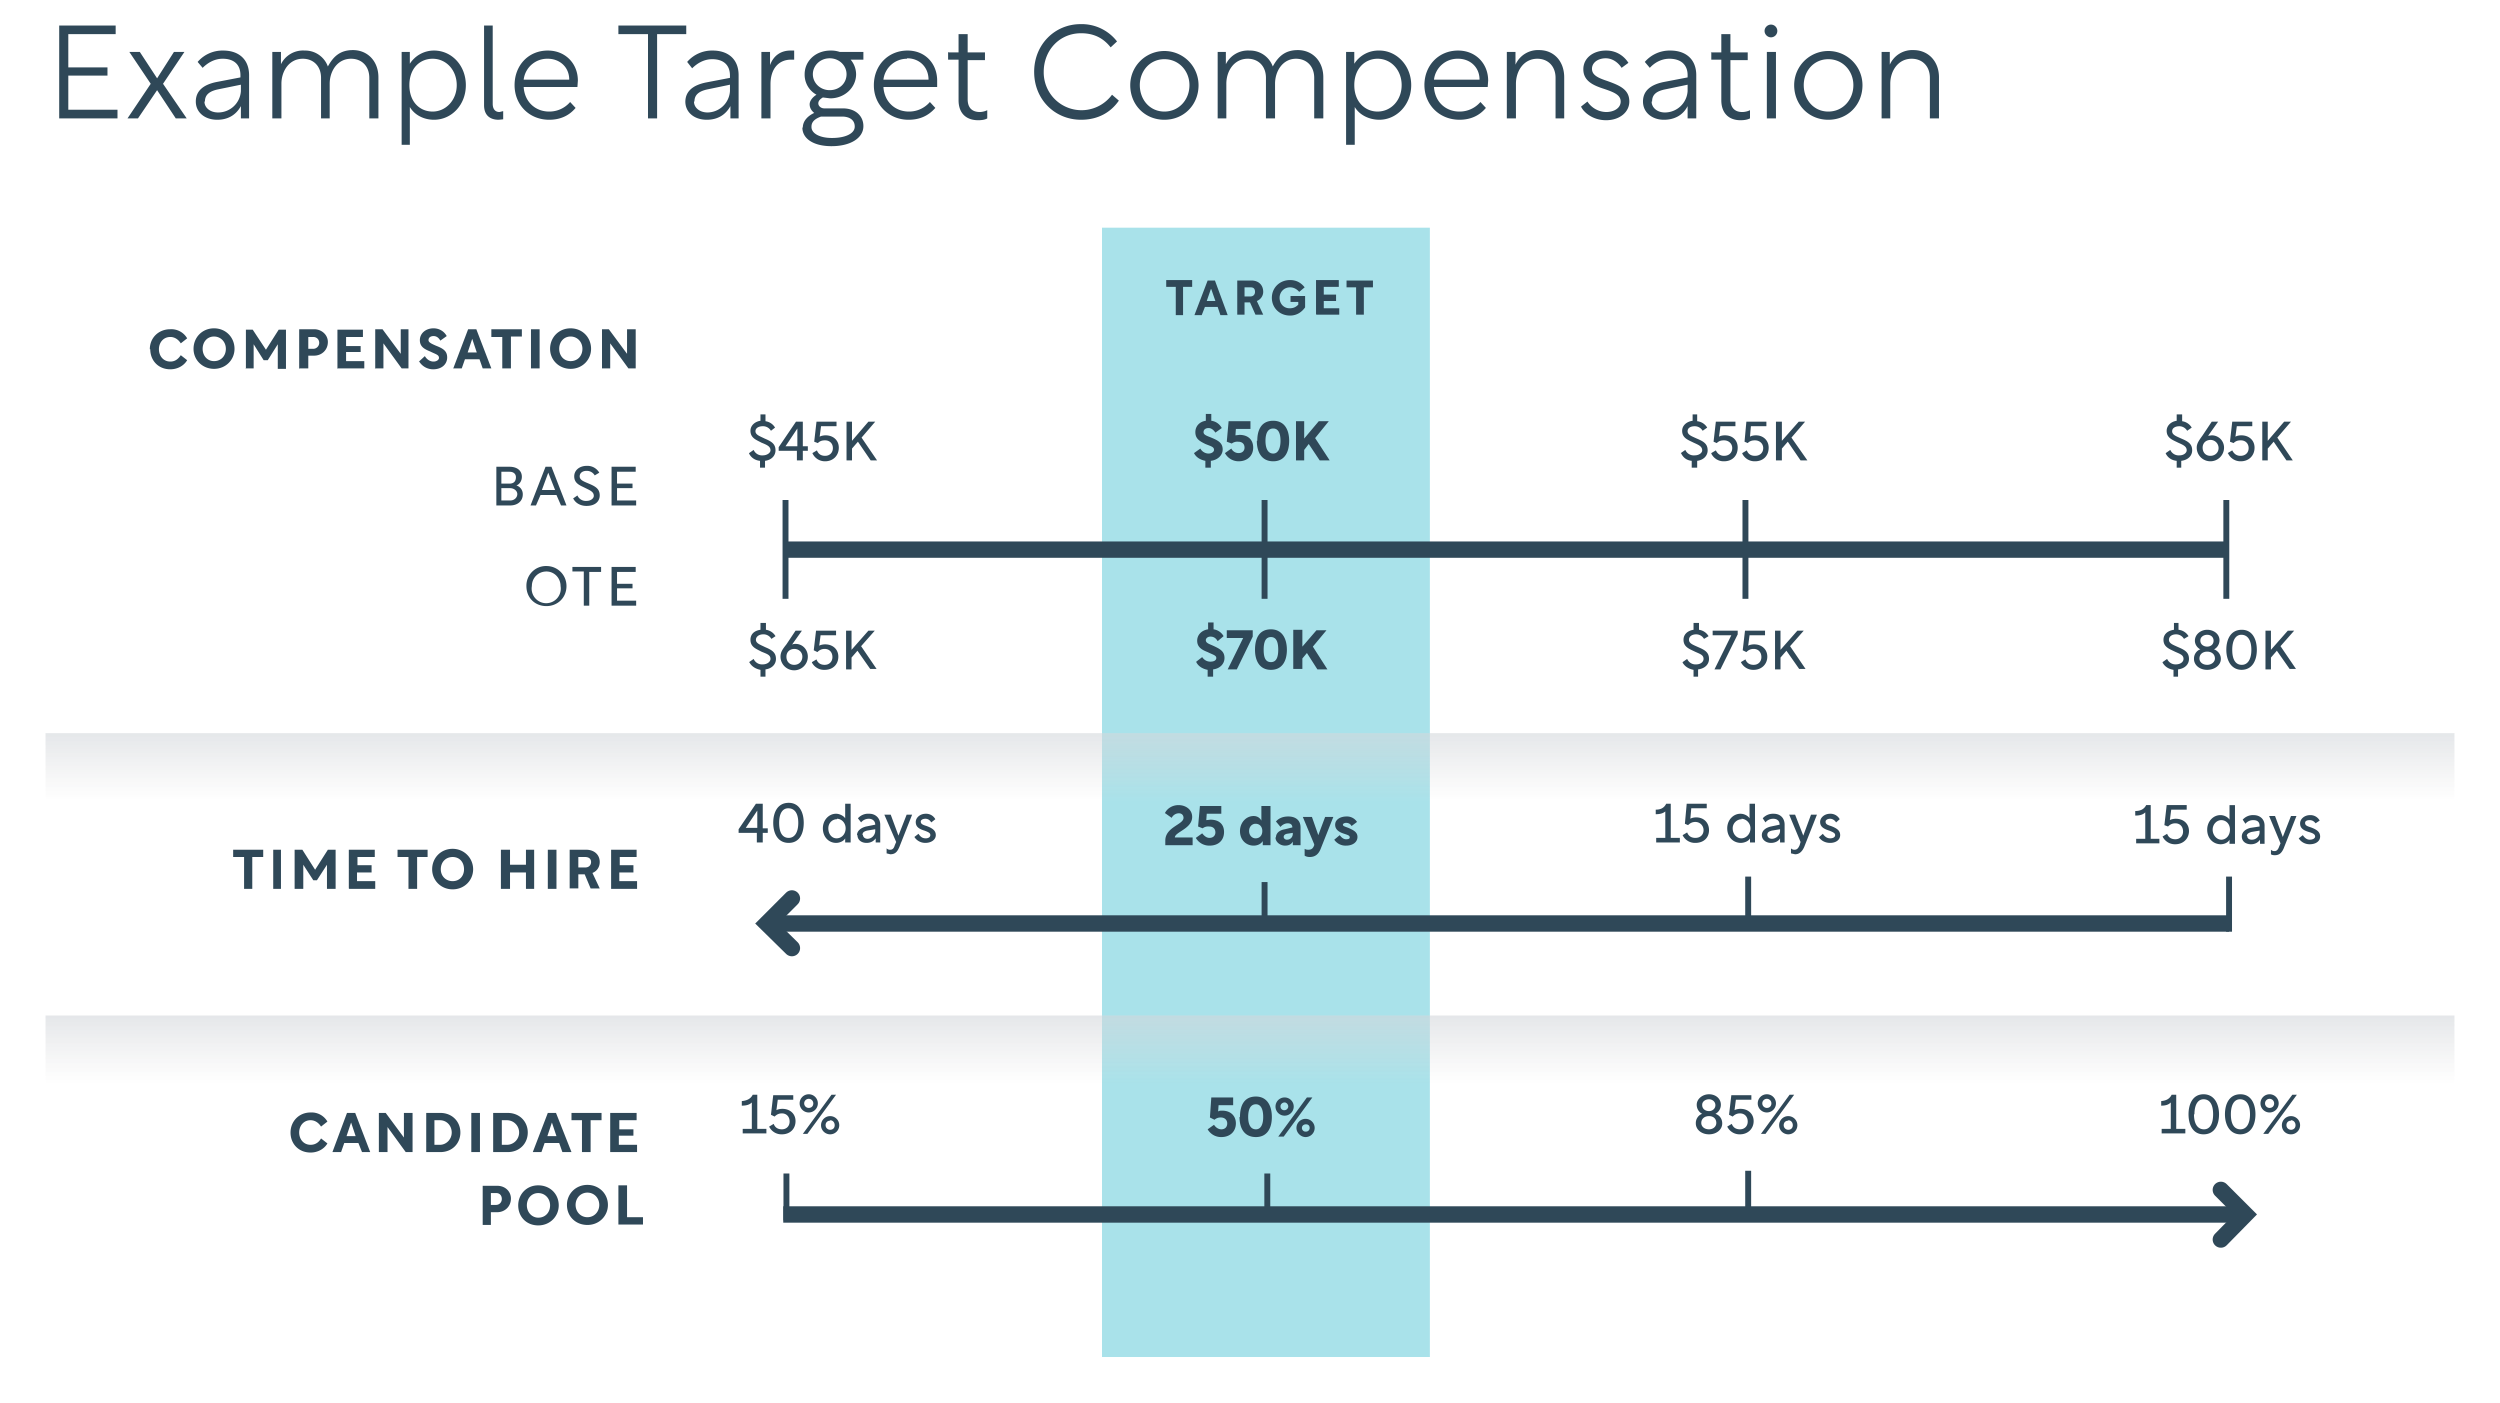 <svg width="549" height="308" fill="none" xmlns="http://www.w3.org/2000/svg"><path d="M13 26h12.8v-1.9H15v-7.5h8.6v-1.8H15V7.5h10.4V5.6H13V26Zm15 0h2.3l4.2-6.2 4.1 6.2H41l-5.2-7.6 4.7-7h-2.3l-3.7 5.8-3.8-5.8h-2.3l4.7 7L28 26ZM43 22.3c0 2.4 2 4 4.7 4 2.3 0 4.1-1 5.2-3V26h1.8v-9.5c0-3.4-2.2-5.4-5.7-5.4a7.2 7.2 0 0 0-5.6 2.5l1.1 1.3c1-1 2.5-2 4.4-2 2.5 0 3.9 1.3 3.9 3.6v.5l-5.2 1c-3 .6-4.6 2-4.6 4.3Zm2 0c0-1.5 1-2.3 3-2.7l4.9-1V20a5 5 0 0 1-5 4.7c-1.7 0-3-1-3-2.4ZM59.8 26h2v-7.6c0-2.8 1.7-5.5 4.7-5.5 2.3 0 4 1.6 4 4.2V26h1.9v-7.6c0-2.8 1.7-5.5 4.7-5.5 2.3 0 4 1.6 4 4.2V26h2v-9c0-3.6-2.4-6-5.6-6-2.8 0-4.3 1.4-5.5 3.6a5.3 5.3 0 0 0-5.1-3.5 5.4 5.4 0 0 0-5.2 3v-2.7h-1.9V26ZM90 31.8v-8.3c1 1.7 3 2.8 5.3 2.8 3.9 0 7-3.3 7-7.6s-3.1-7.6-7-7.6A6.3 6.3 0 0 0 90 14v-2.6h-1.8v20.4H90Zm5-18.9c3 0 5.3 2.5 5.3 5.8s-2.4 5.8-5.3 5.8c-2.7 0-5.1-2-5.1-5.8s2.4-5.8 5.1-5.8Zm11.3-7.3v17.5c0 2.3 1.4 3.2 3.2 3.2l1-.1v-1.8l-.8.2c-1 0-1.5-.7-1.5-1.8V5.6h-2Zm6.7 13.1c0 4.3 3.2 7.6 7.6 7.6 2.3 0 4.3-.8 5.8-2.6l-1.2-1.3a6 6 0 0 1-4.6 2.1c-3 0-5.4-2.1-5.6-5.4h11.8l.1-1.4c0-3.7-2.7-6.6-6.6-6.6-4.3 0-7.3 3.3-7.3 7.6Zm7.3-5.8c2.5 0 4.6 1.7 4.7 4.4v.2h-10a5.2 5.2 0 0 1 5.3-4.6Zm22-5.4V26h2V7.5h6.4V5.6h-14.9v1.9h6.4Zm8.2 14.8c0 2.4 2 4 4.7 4 2.3 0 4.1-1 5.2-3V26h1.8v-9.5c0-3.4-2.2-5.4-5.7-5.4a7.2 7.2 0 0 0-5.6 2.5L152 15c1-1 2.5-2 4.4-2 2.5 0 3.9 1.3 3.9 3.6v.5l-5.2 1c-3 .6-4.6 2-4.6 4.3Zm2 0c0-1.5 1-2.3 3-2.7l4.8-1V20a5 5 0 0 1-4.9 4.7c-1.7 0-3-1-3-2.4Zm14.7-10.9V26h2v-7.5c0-3.4 1.8-5.4 4.5-5.4h.7v-2h-.8c-2 0-3.7 1-4.5 3.2v-2.9h-1.9Zm9 16.6c0 2.5 2.5 4.1 6.4 4.1 4.2 0 7-1.8 7-4.4 0-2.3-1.8-3.9-4.5-3.9H181c-.7 0-1.3-.5-1.3-1.1 0-.6.5-1 1-1.3l1.6.2c3.2 0 5.7-2.4 5.7-5.3a5 5 0 0 0-1.2-3.2h2.8v-1.7h-5.2a6 6 0 0 0-2-.3c-3.3 0-5.7 2.3-5.7 5.2a5 5 0 0 0 2.6 4.5c-.8.5-1.5 1.3-1.5 2.1s.4 1.4 1 1.9c-1.3.6-2.5 1.7-2.5 3.2Zm6-15.2c2.1 0 3.7 1.6 3.7 3.5 0 2-1.6 3.5-3.7 3.5s-3.7-1.6-3.7-3.5 1.6-3.5 3.7-3.5Zm-4 15c0-1.2 1-1.8 2.1-2.2h4.6c1.6 0 2.8.7 2.8 2.2 0 1.5-2 2.5-5 2.5-2.7 0-4.5-1-4.5-2.4Zm13.7-9c0 4.2 3.3 7.5 7.6 7.5 2.4 0 4.3-.8 5.9-2.6l-1.2-1.3a6 6 0 0 1-4.6 2.1c-3 0-5.4-2.1-5.6-5.4h11.8v-1.4c0-3.7-2.6-6.6-6.5-6.6-4.3 0-7.4 3.3-7.4 7.6Zm7.3-6c2.6 0 4.6 1.8 4.7 4.5v.2H194a5.2 5.2 0 0 1 5.2-4.6Zm9-1.4v1.7h2.3V22c0 2.9 1.7 4.4 4.3 4.4.8 0 1.5-.1 2-.4v-1.8a4 4 0 0 1-1.6.4c-1.7 0-2.7-.9-2.7-2.8v-8.6h3.8v-1.7h-3.8v-4h-2v4h-2.2Zm18.9 4.4c0 6 4.5 10.5 10.3 10.5 3.7 0 6.5-1.6 8.3-4.2l-1.5-1.3a8.3 8.3 0 0 1-15-5c0-4.8 3.5-8.5 8.2-8.5 3 0 5 1.2 6.5 3.1l1.4-1.3a9.8 9.8 0 0 0-8-3.8c-5.7 0-10.2 4.5-10.2 10.5Zm28.6 10.5c4.3 0 7.5-3.3 7.5-7.6a7.5 7.5 0 1 0-15 0c0 4.3 3.2 7.6 7.5 7.6Zm-5.4-7.6c0-3.1 2.2-5.7 5.4-5.7s5.5 2.6 5.5 5.7c0 3.2-2.3 5.8-5.5 5.8s-5.4-2.6-5.4-5.8Zm17 7.3h2v-7.6c0-2.8 1.7-5.5 4.7-5.5 2.3 0 4 1.6 4 4.2V26h2v-7.6c0-2.8 1.7-5.5 4.6-5.5 2.3 0 4 1.6 4 4.2V26h2v-9c0-3.6-2.4-6-5.6-6-2.8 0-4.3 1.4-5.5 3.6a5.3 5.3 0 0 0-5.1-3.5 5.4 5.4 0 0 0-5.2 3v-2.7h-1.8V26Zm30.2 5.8v-8.3c1 1.7 3.1 2.8 5.4 2.8 3.8 0 7-3.3 7-7.6s-3.2-7.6-7-7.6a6.3 6.3 0 0 0-5.5 2.9v-2.6h-1.8v20.4h2Zm5-18.9c3 0 5.3 2.5 5.3 5.8s-2.3 5.8-5.3 5.8c-2.6 0-5.1-2-5.1-5.8s2.5-5.8 5.1-5.8Zm10.3 5.8c0 4.3 3.3 7.6 7.7 7.6 2.3 0 4.3-.8 5.8-2.6l-1.2-1.3a6 6 0 0 1-4.6 2.1c-3 0-5.4-2.1-5.6-5.4h11.8l.1-1.4c0-3.7-2.7-6.6-6.6-6.6-4.3 0-7.4 3.3-7.4 7.6Zm7.4-5.8c2.5 0 4.6 1.7 4.7 4.4v.2h-10a5.2 5.2 0 0 1 5.3-4.6ZM330.9 26h2v-7.6c0-2.8 1.7-5.5 4.7-5.5 2.3 0 4 1.6 4 4.2V26h1.9v-9c0-3.6-2.3-6-5.5-6a5.4 5.4 0 0 0-5.2 3.2v-2.8h-1.9V26Zm16.3-2.6c.4 1 2.3 3 5.5 3 3 0 5.1-1.8 5.1-4.1 0-2.6-2-3.5-4.8-4.5-2.1-.7-3.4-1.3-3.4-2.7 0-1.4 1.4-2.3 3-2.3 2 0 3.2 1.6 3.5 2.1l1.5-1.1c-.5-.8-2-2.7-4.9-2.7-2.9 0-5 1.7-5 4.1 0 2.5 2 3.5 4.5 4.3 2.4.8 3.7 1.4 3.7 2.8s-1.4 2.3-3.2 2.3a5 5 0 0 1-4.1-2.3l-1.4 1.1Zm13.6-1.1c0 2.4 2 4 4.6 4 2.3 0 4.2-1 5.2-3V26h1.9v-9.5c0-3.4-2.2-5.4-5.7-5.4a7.2 7.2 0 0 0-5.6 2.5l1.1 1.3c.9-1 2.4-2 4.3-2 2.5 0 4 1.3 4 3.6v.5l-5.2 1c-3 .6-4.6 2-4.6 4.3Zm2 0c0-1.5.9-2.3 3-2.7l4.8-1V20a5 5 0 0 1-5 4.7c-1.6 0-2.9-1-2.9-2.4Zm13-10.9v1.7h2.2V22c0 2.9 1.7 4.4 4.2 4.4.8 0 1.5-.1 2.1-.4v-1.8a4 4 0 0 1-1.7.4c-1.6 0-2.6-.9-2.6-2.8v-8.6h3.8v-1.7H380v-4h-2v4h-2.3Zm12.2 0V26h2V11.4h-2Zm-.5-4.6c0 .8.7 1.4 1.4 1.4a1.4 1.4 0 0 0 0-2.8c-.7 0-1.4.6-1.4 1.4Zm14 19.5c4.3 0 7.5-3.3 7.5-7.6a7.5 7.5 0 1 0-15 0c0 4.3 3.2 7.6 7.5 7.6Zm-5.4-7.6c0-3.1 2.2-5.7 5.4-5.7s5.5 2.6 5.5 5.7c0 3.2-2.3 5.8-5.5 5.8s-5.4-2.6-5.4-5.8Zm17 7.3h2v-7.6c0-2.8 1.7-5.5 4.7-5.5 2.3 0 4 1.6 4 4.2V26h2v-9c0-3.6-2.4-6-5.6-6a5.4 5.4 0 0 0-5.2 3.2v-2.8h-1.8V26Z" fill="#2F4858"/><g filter="url(#a)"><rect x="10" y="50" width="529" height="248" rx="12" fill="#fff"/></g><path fill="#A9E2EA" d="M242 50h72v248h-72z"/><path d="M265.2 248a3.4 3.4 0 0 0 3 1.7c2 0 3.2-1.3 3.2-3s-1.2-2.8-3-2.8c-.4 0-.7 0-.9.2l.1-1.4h3.2V241H266l-.3 4.4 1 .5a2 2 0 0 1 1.4-.5c.9 0 1.4.6 1.4 1.3 0 .8-.5 1.3-1.3 1.3-.7 0-1.3-.5-1.6-1l-1.4 1Zm7-2.7c0 2.4 1 4.4 3.6 4.4 2.5 0 3.5-2 3.5-4.4 0-2.4-1-4.5-3.5-4.5-2.6 0-3.5 2-3.5 4.5Zm3.6-2.8c1.1 0 1.6 1.1 1.6 2.8 0 1.6-.5 2.7-1.6 2.7-1.2 0-1.7-1.1-1.7-2.7 0-1.7.5-2.8 1.7-2.8Zm6.3 2.5a2 2 0 1 0 0-4 2 2 0 1 0 0 4Zm2.6 2.7c0 1.1 1 2 2 2a2 2 0 1 0 0-4 2 2 0 0 0-2 2Zm-2.8 1.9 6.3-8.6H287l-6.3 8.6h1.2Zm4.9-2.7c.5 0 .8.3.8.8 0 .4-.3.8-.8.8a.8.8 0 0 1-.9-.8c0-.5.4-.8.9-.8Zm-5.6-4c0-.4.4-.8.9-.8.4 0 .8.4.8.9 0 .4-.4.8-.8.8a.8.8 0 0 1-.9-.8ZM372.4 246.7c0 1.4 1.3 2.4 2.9 2.4 1.6 0 2.9-1 2.9-2.4 0-1.2-.8-1.9-1.5-2.1.6-.3 1.2-1 1.2-2 0-1.4-1.2-2.3-2.6-2.3-1.4 0-2.7 1-2.7 2.3 0 1 .6 1.7 1.2 2-.7.2-1.4 1-1.4 2Zm1.2-.1c0-.9.7-1.5 1.7-1.5s1.6.6 1.6 1.5c0 .8-.7 1.4-1.6 1.4-1 0-1.7-.6-1.7-1.4Zm.2-4c0-.7.7-1.2 1.5-1.2.7 0 1.4.5 1.4 1.3s-.7 1.3-1.4 1.3c-.8 0-1.5-.5-1.5-1.3Zm5.5 4.8a3 3 0 0 0 2.8 1.7c1.7 0 3-1.2 3-2.9 0-1.6-1.2-2.7-2.9-2.7-.4 0-1 .1-1.3.3l.3-2.3h3.4v-1h-4.4l-.5 4.3.8.4c.5-.5 1-.7 1.6-.7 1 0 1.7.7 1.7 1.8 0 1-.7 1.7-1.7 1.7-.9 0-1.5-.4-1.8-1.2l-1 .6Zm8.7-3.1a2 2 0 0 0 2-2 2 2 0 0 0-2-2 2 2 0 0 0-2 2c0 1.1.9 2 2 2Zm2.7 2.8c0 1.2 1 2 2 2a2 2 0 0 0 2-2 2 2 0 0 0-2-2 2 2 0 0 0-2 2Zm-3 1.9 6.3-8.6h-1l-6.3 8.6h1Zm5-3c.6 0 1 .5 1 1.1 0 .6-.4 1-1 1a1 1 0 0 1-1-1c0-.6.4-1 1-1Zm-5.7-3.7a1 1 0 1 1 2 0c0 .6-.4 1-1 1a1 1 0 0 1-1-1ZM476.7 242.1v5.8h-2v1h5.2v-1h-2v-7.5h-1c-.5 1-1.3 1.3-2.3 1.4v1c1 0 1.6-.2 2.1-.7Zm7.2 7c2.5 0 3.4-2.2 3.4-4.4s-1-4.4-3.4-4.4-3.3 2.2-3.3 4.4.9 4.4 3.3 4.4Zm-2-4.4c0-2 .7-3.3 2-3.3 1.4 0 2.1 1.2 2.1 3.3 0 2.1-.7 3.3-2 3.3-1.4 0-2.2-1.2-2.2-3.3Zm10 4.4c2.5 0 3.4-2.2 3.4-4.4s-.9-4.4-3.3-4.4c-2.5 0-3.4 2.2-3.4 4.4s1 4.4 3.4 4.4Zm-2-4.4c0-2 .7-3.3 2-3.3 1.4 0 2.2 1.2 2.2 3.3 0 2.1-.8 3.3-2.1 3.3-1.4 0-2.1-1.2-2.1-3.3Zm8.5-.4a2 2 0 0 0 2-2 2 2 0 0 0-2-2 2 2 0 0 0-2 2c0 1.1.9 2 2 2Zm2.7 2.8c0 1.2.9 2 2 2a2 2 0 0 0 2-2 2 2 0 0 0-2-2 2 2 0 0 0-2 2Zm-3 1.9 6.3-8.6h-1L497 249h1Zm5-3c.6 0 1 .5 1 1.1 0 .6-.4 1-1 1a1 1 0 0 1-1-1c0-.6.4-1 1-1Zm-5.7-3.7a1 1 0 1 1 2 0c0 .6-.4 1-1 1a1 1 0 0 1-1-1ZM165.1 242.1v5.8h-2v1h5.2v-1h-2v-7.5h-1c-.5 1-1.4 1.3-2.4 1.4v1c1 0 1.7-.2 2.2-.7Zm3.8 5.3a3 3 0 0 0 2.8 1.7c1.8 0 3-1.2 3-2.9 0-1.6-1.2-2.7-2.9-2.7-.4 0-1 .1-1.3.3l.3-2.3h3.4v-1h-4.4l-.5 4.3.8.4c.5-.5 1-.7 1.6-.7 1 0 1.7.7 1.7 1.8 0 1-.7 1.7-1.7 1.7-.9 0-1.5-.4-1.8-1.2l-1 .6Zm8.7-3.1a2 2 0 0 0 2-2 2 2 0 0 0-2-2 2 2 0 0 0-2 2c0 1.1.9 2 2 2Zm2.7 2.8c0 1.2 1 2 2 2a2 2 0 0 0 2-2 2 2 0 0 0-2-2 2 2 0 0 0-2 2Zm-3 1.9 6.3-8.6h-1l-6.3 8.6h1Zm5-3c.6 0 1 .5 1 1.1 0 .6-.4 1-1 1a1 1 0 0 1-1-1c0-.6.4-1 1-1Zm-5.7-3.7a1 1 0 1 1 2 0c0 .6-.4 1-1 1a1 1 0 0 1-1-1ZM63.8 248.7c0 2.5 1.8 4.4 4.4 4.4 1.6 0 3-.8 3.7-2l-1.4-1.1c-.5.9-1.3 1.4-2.3 1.4-1.5 0-2.5-1.2-2.5-2.7 0-1.5 1-2.7 2.5-2.7 1 0 1.8.6 2.3 1.4l1.4-1.1a4 4 0 0 0-3.7-2c-2.6 0-4.4 2-4.4 4.4Zm9.1 4.3h2l.7-2h3.1l.8 2h1.8l-3.3-8.6h-1.8L73 253Zm4.2-6.5 1 3h-2l1-3Zm6.1 6.5h1.9v-5.5l4 5.5h1.5v-8.6h-1.9v5.4l-4-5.4h-1.5v8.6Zm10.4 0h3.1c2.6 0 4.4-1.9 4.4-4.3s-1.8-4.3-4.4-4.3h-3.1v8.6Zm3-7c1.5 0 2.6 1.2 2.6 2.7 0 1.5-1.2 2.7-2.6 2.7h-1.2V246h1.2Zm7 7h1.8v-8.6h-1.9v8.6Zm4.7 0h3.2c2.6 0 4.4-1.9 4.4-4.3s-1.8-4.3-4.4-4.3h-3.2v8.6Zm3-7c1.5 0 2.7 1.2 2.7 2.7 0 1.5-1.2 2.7-2.7 2.7h-1.1V246h1.2Zm5.7 7h1.9l.7-2h3.2l.7 2h2l-3.4-8.6h-1.8L117 253Zm4.2-6.5 1 3h-2l1-3Zm6.6-.5v7h1.9v-7h2.4v-1.6h-6.6v1.6h2.3Zm6.3 7h5.8v-1.6h-4v-2h3.2V248H136V246h3.8v-1.6H134v8.6ZM106 269h1.8v-2.8h1.4c1.6 0 3-1.2 3-3 0-1.6-1.3-2.8-3-2.8H106v8.6Zm1.8-4.4V262h1.2c.7 0 1.2.5 1.2 1.3 0 .7-.5 1.3-1.3 1.3h-1.1Zm10.4 4.5c2.6 0 4.5-2 4.5-4.4 0-2.5-1.9-4.4-4.5-4.4s-4.4 2-4.4 4.4c0 2.5 1.8 4.4 4.4 4.4Zm-2.5-4.4c0-1.5 1-2.7 2.5-2.7s2.6 1.2 2.6 2.7c0 1.5-1 2.7-2.6 2.7-1.4 0-2.5-1.2-2.5-2.7ZM129 269c2.6 0 4.5-2 4.5-4.4 0-2.5-2-4.4-4.5-4.4-2.6 0-4.5 2-4.5 4.4 0 2.5 1.9 4.4 4.5 4.4Zm-2.6-4.4c0-1.5 1.1-2.7 2.6-2.7s2.6 1.2 2.6 2.7c0 1.5-1.1 2.7-2.6 2.7s-2.6-1.2-2.6-2.7Zm9.4 4.3h5.4v-1.6h-3.5v-7h-1.9v8.6ZM255.9 178.6l1.4 1c.3-.6.9-1 1.6-1 .6 0 1 .4 1 1 0 1.5-4 2-4 5v1h6v-1.7H258c0-1.2 3.8-1.9 3.8-4.5 0-1.7-1.5-2.6-3-2.6-1.3 0-2.5.7-3 1.8Zm6.7 5.4a3.4 3.4 0 0 0 3 1.7c2 0 3.2-1.2 3.2-3 0-1.7-1.1-2.7-3-2.7l-.9.1.1-1.4h3.2V177h-4.7l-.4 4.5 1 .4a2 2 0 0 1 1.4-.4c.9 0 1.4.5 1.4 1.3 0 .7-.5 1.2-1.3 1.2-.7 0-1.2-.5-1.6-1l-1.4 1Zm12.7 1.7c.6 0 1.5-.2 2-1v.9h1.7V177H277v3.2c-.4-.7-1-1-1.7-1-1.7 0-3 1.5-3 3.3 0 2 1.4 3.2 3 3.2Zm.4-4.8c.9 0 1.5.6 1.5 1.6s-.6 1.6-1.5 1.6c-.7 0-1.4-.6-1.4-1.6s.7-1.6 1.4-1.6Zm4.4 3c0 1 1 1.8 2.1 1.8.8 0 1.4-.3 1.7-.9v.8h1.7v-3.9c0-1.5-1-2.4-2.7-2.4-1.2 0-2.1.4-2.7 1.1l1 1.2c.3-.4.9-.8 1.6-.8.6 0 1 .3 1 .9l-1.6.4c-1.3.2-2 .9-2 1.8Zm1.8-.1c0-.4.3-.6.7-.7l1.3-.2v.2c0 .7-.5 1.3-1.3 1.3-.4 0-.7-.3-.7-.6Zm6.7 1.6v.2c-.3.9-.8 1-1.3 1-.2 0-.5 0-.8-.2v1.5c.3.2.7.3 1.1.3 1.2 0 2-.6 2.5-2l2.7-6.8H291l-1.5 4-1.4-4h-2l2.5 6Zm4.4-1a3 3 0 0 0 2.6 1.3c1.5 0 2.5-.8 2.5-1.9 0-1.1-.9-1.5-2-2-.8-.3-1.2-.4-1.2-.7 0-.2.3-.4.7-.4.6 0 1 .3 1.2.7l1.2-.9a2.6 2.6 0 0 0-2.3-1.2c-1.4 0-2.5.7-2.5 1.8 0 1 .7 1.6 2 2 .9.3 1.2.4 1.2.8 0 .3-.3.4-.8.4-.6 0-1-.4-1.4-.9l-1.2 1ZM365.7 178.2v5.8h-2v1h5.2v-1h-2v-7.5h-1c-.5 1-1.3 1.3-2.3 1.3v1c1 0 1.6-.2 2.1-.6Zm3.8 5.2a3 3 0 0 0 2.8 1.7c1.8 0 3-1.1 3-2.8 0-1.7-1.2-2.8-2.8-2.8-.5 0-1 .1-1.3.3l.2-2.3h3.4v-1h-4.4l-.4 4.4.7.3c.5-.5 1-.7 1.6-.7 1 0 1.8.8 1.8 1.8s-.7 1.7-1.8 1.7c-.9 0-1.5-.4-1.8-1.2l-1 .6Zm12.7 1.7c.9 0 1.8-.4 2.1-1v.9h1.1v-8.5h-1.2v3.2c-.3-.5-1.1-1-2-1-1.6 0-2.9 1.4-2.9 3.2 0 1.9 1.3 3.2 3 3.2Zm.2-5.3c1 0 2 .9 2 2.1 0 1.3-1 2.2-2 2.2s-1.9-.9-1.9-2.2c0-1.2 1-2 2-2Zm4.5 3.6c0 1 .9 1.7 2 1.7.8 0 1.6-.3 2-1v.9h1v-3.9c0-1.4-.9-2.4-2.4-2.4a3 3 0 0 0-2.4 1l.6.9c.4-.5 1-.8 1.7-.8.9 0 1.4.5 1.4 1.3l-1.9.4c-1.3.3-2 1-2 1.9Zm1.2 0c0-.6.3-.8 1-1l1.8-.3v.4c0 .8-.8 1.7-1.8 1.7-.6 0-1-.4-1-.9Zm7.3 1.5-.2.7c-.3.7-.6 1-1.1 1-.2 0-.5 0-.8-.3v1.1l.9.2c1 0 1.6-.7 2-1.6l2.8-7.1h-1.3l-1.7 4.6-1.8-4.6h-1.3l2.5 6Zm4-1.1c.5.8 1.4 1.3 2.5 1.3 1.3 0 2.2-.7 2.2-1.7s-.7-1.5-2-2c-1-.3-1.2-.5-1.2-1 0-.3.4-.6 1-.6.5 0 1 .3 1.3.8l.8-.7a2.3 2.3 0 0 0-2.1-1.2c-1.3 0-2.2.9-2.2 1.8 0 1 .7 1.5 2 1.9 1 .4 1.3.6 1.3 1s-.4.7-1.1.7c-.7 0-1.2-.4-1.6-1l-.8.7ZM471.1 178.4v5.8h-2v1h5.1v-1h-1.9v-7.4h-1c-.5 1-1.4 1.3-2.4 1.3v1c1 0 1.7-.2 2.2-.7Zm3.8 5.3a3 3 0 0 0 2.8 1.7c1.7 0 3-1.2 3-2.9 0-1.6-1.2-2.7-2.9-2.7-.4 0-1 .1-1.3.3l.3-2.3h3.4v-1h-4.4l-.5 4.4.8.3c.5-.5 1-.7 1.6-.7 1 0 1.7.7 1.7 1.8 0 1-.7 1.7-1.7 1.7-.9 0-1.5-.4-1.8-1.2l-1 .6Zm12.7 1.7c.9 0 1.7-.4 2-1v.9h1.2v-8.5h-1.2v3.2c-.3-.5-1.1-1-2-1-1.6 0-2.9 1.4-2.9 3.2 0 1.9 1.3 3.2 3 3.2Zm.2-5.3c1 0 1.9.8 1.9 2.1s-.9 2.2-1.9 2.2c-1 0-1.9-1-1.9-2.2 0-1.2.9-2.1 1.9-2.1Zm4.5 3.6c0 1 .8 1.7 2 1.7.8 0 1.5-.3 2-1v.9h1v-4c0-1.4-1-2.3-2.4-2.3a3 3 0 0 0-2.4 1l.6.9c.4-.5 1-.8 1.7-.8.9 0 1.4.4 1.4 1.2v.2l-2 .3c-1.2.3-1.9 1-1.9 1.9Zm1.1-.1c0-.5.4-.7 1-.9l1.8-.3v.4c0 .8-.7 1.6-1.7 1.6-.6 0-1-.3-1-.8Zm7.4 1.6-.3.7c-.2.6-.5 1-1 1-.2 0-.5 0-.8-.3v1c.3.2.6.2.9.2 1 0 1.5-.6 1.9-1.5l2.8-7.1h-1.2l-1.8 4.6-1.7-4.6h-1.3l2.5 6Zm4-1.1c.5.8 1.4 1.3 2.4 1.3 1.4 0 2.3-.7 2.3-1.7s-.7-1.5-2-2c-1-.3-1.3-.5-1.3-1 0-.4.4-.6 1-.6s1 .3 1.3.7l.9-.6a2.3 2.3 0 0 0-2.1-1.2c-1.3 0-2.2.9-2.2 1.8 0 1 .6 1.5 1.9 1.9 1.1.3 1.4.6 1.4 1s-.5.7-1.2.7c-.6 0-1.1-.4-1.5-1l-.9.7ZM162.2 182.9h4v2.1h1.3v-2.1h1.1v-1h-1.1v-5.4H166l-3.8 5.6v.8Zm1.5-1 2.6-3.9v3.8h-2.6Zm9.5 3.2c2.4 0 3.3-2.1 3.3-4.4 0-2.2-.9-4.4-3.3-4.4-2.5 0-3.4 2.2-3.4 4.4 0 2.3 1 4.4 3.4 4.4Zm-2.1-4.4c0-2 .7-3.2 2-3.2 1.4 0 2.2 1.1 2.2 3.2s-.8 3.3-2.1 3.3c-1.4 0-2.1-1.2-2.1-3.3Zm12.5 4.4c.8 0 1.7-.4 2-1v.9h1.2v-8.5h-1.2v3.2c-.3-.5-1.2-1-2-1-1.6 0-2.9 1.4-2.9 3.2 0 1.9 1.3 3.2 2.9 3.2Zm.2-5.3c1 0 1.9.9 1.9 2.1 0 1.3-.9 2.2-2 2.2-1 0-1.8-.9-1.8-2.2 0-1.2.9-2 1.9-2Zm4.5 3.6c0 1 .8 1.7 2 1.7.8 0 1.5-.3 2-1v.9h1v-3.9c0-1.4-1-2.4-2.4-2.4a3 3 0 0 0-2.5 1l.7.9c.4-.5 1-.8 1.7-.8.8 0 1.4.5 1.4 1.3l-2 .4c-1.2.3-2 1-2 1.9Zm1.1 0c0-.6.3-.8 1-1l1.8-.3v.4c0 .8-.7 1.7-1.7 1.7-.6 0-1-.4-1-.9Zm7.4 1.5-.3.7c-.2.7-.5 1-1 1-.2 0-.5 0-.8-.3v1.1l.8.2c1.2 0 1.6-.7 2-1.6l2.8-7.1h-1.2l-1.8 4.6-1.7-4.6h-1.4l2.6 6Zm4-1.1c.5.8 1.4 1.3 2.4 1.3 1.3 0 2.3-.7 2.3-1.7s-.7-1.5-2-2c-1-.3-1.3-.5-1.3-1 0-.3.4-.6 1-.6s1 .3 1.3.8l.9-.7a2.3 2.3 0 0 0-2.1-1.2c-1.3 0-2.2.9-2.2 1.8 0 1 .6 1.5 1.9 1.9 1.1.4 1.3.6 1.3 1s-.4.7-1 .7c-.8 0-1.2-.4-1.6-1l-.9.7ZM53.6 188.2v7h1.8v-7h2.4v-1.6h-6.6v1.6h2.4Zm6.3 7h1.8v-8.6H60v8.6Zm4.8 0h1.9v-5.3l2.2 3.4h.8l2.2-3.4v5.3h1.9v-8.6H72l-2.8 4.4-2.8-4.4h-1.7v8.6Zm12 0h5.7v-1.7h-4v-1.9h3.2V190h-3.1v-1.8h3.8v-1.6h-5.7v8.5Zm13-7v7h1.9v-7h2.3v-1.6h-6.6v1.6h2.4Zm9.7 7.1c2.6 0 4.5-2 4.5-4.4 0-2.5-2-4.5-4.5-4.5-2.6 0-4.5 2-4.5 4.5 0 2.4 1.9 4.4 4.5 4.4Zm-2.6-4.4c0-1.6 1.1-2.7 2.6-2.7s2.5 1.1 2.5 2.7c0 1.5-1 2.6-2.5 2.6s-2.6-1.1-2.6-2.6Zm15.2 4.3v-3.6h3.5v3.6h1.8v-8.6h-1.8v3.3H112v-3.3H110v8.6h1.9Zm8.3 0h1.9v-8.6h-1.9v8.6Zm6.7 0V192h1.4l1.3 3.1h2l-1.6-3.4c1-.4 1.6-1.3 1.6-2.4 0-1.6-1.2-2.7-3-2.7h-3.6v8.5h1.9Zm0-7h1.5c.8 0 1.3.4 1.3 1.1 0 .7-.5 1.2-1.3 1.2H127v-2.3Zm7.2 7h5.7v-1.7H136v-1.9h3.1V190h-3v-1.8h3.7v-1.6h-5.6v8.5ZM262.7 145.4c.5 1 1.5 1.5 2.5 1.7v1.5h1.2V147c1.6-.2 2.5-1.3 2.5-2.5 0-1.5-1-2-2.5-2.7-.9-.4-1.6-.6-1.6-1.2 0-.5.5-.8 1-.8.7 0 1.2.3 1.6 1l1.3-1.1a3 3 0 0 0-2.2-1.5v-1.5h-1.2v1.5c-1.4.2-2.4 1.2-2.4 2.5 0 1.4 1 2 2.3 2.5 1.2.6 1.9.7 1.9 1.3 0 .5-.5.8-1.3.8s-1.4-.4-1.8-1l-1.3 1Zm6.9 1.6h2l3.5-7.2v-1.4h-5.7v1.7h3.6l-3.4 6.9Zm6-4.3c0 2.4 1 4.4 3.5 4.4s3.5-2 3.5-4.4c0-2.4-1-4.5-3.5-4.5-2.6 0-3.5 2-3.5 4.5Zm3.5-2.8c1.2 0 1.6 1.1 1.6 2.8 0 1.6-.4 2.7-1.6 2.7-1.2 0-1.6-1-1.6-2.7 0-1.7.4-2.8 1.6-2.8Zm6.9 7v-2.3l1-1.2 2.3 3.6h2.2l-3.2-5 3-3.6h-2.2L286 142v-3.7H284v8.6h1.9ZM262.2 99.5c.5 1 1.5 1.5 2.5 1.7v1.5h1.2v-1.5c1.6-.2 2.6-1.3 2.6-2.5 0-1.5-1.1-2-2.5-2.6-1-.4-1.7-.6-1.7-1.2s.5-.9 1.1-.9c.6 0 1.1.4 1.5 1l1.4-1a3 3 0 0 0-2.3-1.6v-1.5h-1.2v1.5c-1.4.2-2.3 1.2-2.3 2.5 0 1.5 1 2 2.2 2.6 1.2.5 1.9.6 1.9 1.3 0 .4-.5.8-1.2.8-.8 0-1.5-.5-1.8-1.1l-1.4 1Zm6.8 0a3.4 3.4 0 0 0 3 1.8c2 0 3.2-1.3 3.2-3 0-1.8-1.2-2.8-3-2.8l-.9.1.1-1.4h3.2v-1.7h-4.8l-.4 4.5 1.1.4a2 2 0 0 1 1.4-.4c.9 0 1.4.5 1.4 1.3 0 .7-.5 1.2-1.3 1.2-.7 0-1.3-.4-1.6-1l-1.4 1Zm7-2.7c0 2.4 1 4.5 3.6 4.5 2.5 0 3.5-2 3.5-4.5 0-2.4-1-4.4-3.5-4.4-2.6 0-3.5 2-3.5 4.4Zm3.6-2.7c1.1 0 1.6 1 1.6 2.7 0 1.6-.5 2.8-1.6 2.8-1.2 0-1.7-1.2-1.7-2.8 0-1.6.5-2.7 1.7-2.7Zm6.8 7v-2.3l1-1.3 2.4 3.6h2.2l-3.2-4.9 3-3.7h-2.2l-3.2 3.8v-3.8h-1.8v8.6h1.8ZM369.5 145.5c.5.9 1.4 1.4 2.4 1.6v1.5h1V147c1.6-.2 2.4-1.2 2.4-2.3 0-1.5-1-2-2.4-2.6-1.1-.5-2-.8-2-1.6 0-.7.6-1.2 1.6-1.2a2 2 0 0 1 1.7 1l1-.6a2.9 2.9 0 0 0-2.1-1.4v-1.5h-1.2v1.5c-1.3.2-2.2 1-2.2 2.2 0 1.6 1.3 2 2.5 2.6 1.1.5 1.9.7 1.9 1.6 0 .6-.6 1.2-1.6 1.2a2 2 0 0 1-2-1.2l-1 .7Zm7 1.5h1.3l3.8-7.7v-.8h-5.5v1h4.1l-3.7 7.5Zm5.8-1.6a3 3 0 0 0 2.8 1.7c1.7 0 3-1.2 3-2.9 0-1.6-1.2-2.7-2.9-2.7-.4 0-1 .1-1.3.3l.3-2.3h3.4v-1h-4.4l-.5 4.3.8.4c.5-.5 1-.7 1.6-.7 1 0 1.7.7 1.7 1.8 0 1-.7 1.7-1.7 1.7-.9 0-1.5-.4-1.8-1.2l-1 .6Zm8.7 1.6v-2.6l1.3-1.5 2.8 4h1.4l-3.4-5 3-3.4h-1.4l-3.7 4.2v-4.2h-1.2v8.5h1.2ZM369.2 99.6c.5 1 1.3 1.5 2.3 1.6v1.5h1.2v-1.5c1.5-.2 2.3-1.2 2.3-2.3 0-1.5-1-2-2.4-2.6-1.1-.5-2-.8-2-1.6 0-.7.6-1.1 1.6-1.1a2 2 0 0 1 1.7 1l1-.7a2.9 2.9 0 0 0-2.2-1.4V91h-1v1.4c-1.4.2-2.3 1.1-2.3 2.2 0 1.6 1.3 2 2.5 2.6 1.1.5 1.9.8 1.9 1.7 0 .5-.6 1.1-1.7 1.1a2 2 0 0 1-2-1.2l-1 .7Zm6.6 0a3 3 0 0 0 2.8 1.7c1.8 0 3-1.2 3-3 0-1.6-1.1-2.7-2.8-2.7-.5 0-1 .1-1.3.3l.3-2.3h3.3v-1h-4.3l-.5 4.4.7.3c.5-.5 1-.6 1.6-.6 1 0 1.8.7 1.8 1.7s-.7 1.7-1.8 1.7c-.8 0-1.4-.4-1.8-1.2l-1 .6Zm6.8 0a3 3 0 0 0 2.8 1.7c1.8 0 3-1.2 3-3 0-1.6-1.2-2.7-2.8-2.7-.5 0-1 .1-1.3.3l.2-2.3h3.4v-1h-4.4l-.4 4.4.7.3c.5-.5 1-.6 1.6-.6 1 0 1.8.7 1.8 1.7s-.7 1.7-1.8 1.7c-.9 0-1.5-.4-1.8-1.2l-1 .6Zm8.7 1.5v-2.6l1.3-1.5 2.8 4.1h1.5l-3.5-5 3-3.5H395l-3.7 4.2v-4.2H390v8.5h1.2ZM474.9 145.5c.5.9 1.3 1.4 2.4 1.6v1.5h1V147c1.6-.2 2.4-1.2 2.4-2.3 0-1.5-1-2-2.4-2.6-1.1-.5-2-.8-2-1.6 0-.7.6-1.2 1.6-1.2a2 2 0 0 1 1.7 1l1-.6a2.9 2.9 0 0 0-2.2-1.4v-1.5h-1v1.5c-1.4.2-2.3 1-2.3 2.2 0 1.6 1.3 2 2.5 2.6 1.1.5 1.9.7 1.9 1.6 0 .6-.6 1.2-1.7 1.2a2 2 0 0 1-1.9-1.2l-1 .7Zm6.9-.8c0 1.4 1.3 2.4 2.9 2.4 1.6 0 3-1 3-2.4 0-1.2-.9-1.9-1.5-2.1.6-.3 1.2-1 1.2-2 0-1.4-1.3-2.3-2.7-2.3-1.4 0-2.7 1-2.7 2.4 0 .9.6 1.6 1.2 1.9-.7.2-1.4 1-1.4 2Zm1.2-.1c0-.9.7-1.5 1.7-1.5s1.7.6 1.7 1.5c0 .8-.8 1.4-1.7 1.4-1 0-1.7-.6-1.7-1.4Zm.2-4c0-.7.7-1.2 1.5-1.2s1.4.5 1.4 1.3-.6 1.3-1.4 1.3c-.8 0-1.5-.5-1.5-1.3Zm9 6.5c2.5 0 3.4-2.2 3.4-4.4s-.9-4.4-3.3-4.4c-2.5 0-3.4 2.2-3.4 4.4s1 4.4 3.4 4.4Zm-2-4.4c0-2 .7-3.3 2-3.3 1.4 0 2.2 1.2 2.2 3.3 0 2.1-.8 3.3-2.1 3.3-1.4 0-2.1-1.2-2.1-3.3Zm8.5 4.3v-2.6l1.3-1.5 2.8 4h1.4l-3.4-5 3-3.4h-1.4l-3.7 4.2v-4.2h-1.2v8.5h1.2ZM475.6 99.6c.5 1 1.4 1.5 2.4 1.6v1.5h1v-1.5c1.6-.2 2.4-1.2 2.4-2.3 0-1.5-1-2-2.4-2.6-1.1-.5-2-.8-2-1.6 0-.7.7-1.1 1.6-1.1a2 2 0 0 1 1.7 1l1-.7a2.9 2.9 0 0 0-2.1-1.4V91H478v1.4c-1.3.2-2.2 1.1-2.2 2.2 0 1.6 1.3 2 2.5 2.6 1.1.5 1.9.8 1.9 1.7 0 .5-.6 1.1-1.6 1.1a2 2 0 0 1-2-1.2l-1 .7Zm6.8-1.3a3 3 0 0 0 3 3 3 3 0 0 0 3-3c0-1.5-1.2-2.7-2.7-2.7l-.8.1 2.2-3.1h-1.4l-2 3c-.7 1-1.3 1.7-1.3 2.7Zm3-1.7c1 0 1.8.8 1.8 1.8s-.8 1.7-1.8 1.7-1.7-.7-1.7-1.8c0-1 .7-1.7 1.8-1.7Zm3.9 3a3 3 0 0 0 2.8 1.7c1.7 0 3-1.2 3-3 0-1.6-1.2-2.7-2.9-2.7-.5 0-1 .1-1.3.3l.3-2.3h3.4v-1h-4.4l-.5 4.4.8.3c.5-.5 1-.6 1.6-.6 1 0 1.7.7 1.7 1.7s-.7 1.7-1.8 1.7c-.8 0-1.4-.4-1.8-1.2l-1 .6Zm8.7 1.5v-2.6l1.3-1.5 2.8 4.1h1.4l-3.4-5 3-3.5h-1.5l-3.6 4.2v-4.2h-1.2v8.5h1.2ZM164.6 145.5c.5.9 1.4 1.4 2.4 1.6v1.5h1.1V147c1.5-.2 2.3-1.2 2.3-2.3 0-1.5-1-2-2.4-2.6-1-.5-2-.8-2-1.6 0-.7.7-1.2 1.6-1.2a2 2 0 0 1 1.8 1l.9-.6a2.9 2.9 0 0 0-2.1-1.4v-1.5H167v1.5c-1.4.2-2.2 1-2.2 2.2 0 1.6 1.3 2 2.4 2.6 1.2.5 2 .7 2 1.6 0 .6-.7 1.2-1.7 1.2a2 2 0 0 1-2-1.2l-1 .7Zm6.8-1.3a3 3 0 0 0 3 3 3 3 0 0 0 3-3c0-1.5-1.1-2.8-2.7-2.8-.5 0-.7.1-.8.2l2.2-3.1h-1.4l-2 3c-.7.9-1.3 1.6-1.3 2.7Zm3-1.7c1 0 1.8.7 1.8 1.7s-.7 1.8-1.8 1.8c-1 0-1.7-.7-1.7-1.8 0-1 .7-1.7 1.8-1.7Zm3.9 3a3 3 0 0 0 2.8 1.6c1.8 0 3-1.2 3-2.9 0-1.6-1.2-2.7-2.9-2.7-.4 0-1 .1-1.3.3l.3-2.3h3.4v-1h-4.4l-.5 4.3.8.4c.5-.5 1-.7 1.6-.7 1 0 1.7.7 1.7 1.8 0 1-.7 1.7-1.7 1.7-.9 0-1.5-.4-1.8-1.2l-1 .6Zm8.7 1.5v-2.6l1.3-1.5 2.8 4h1.4l-3.4-5 3-3.4h-1.4l-3.7 4.2v-4.2h-1.2v8.5h1.2ZM164.5 99.6c.5 1 1.4 1.5 2.4 1.6v1.5h1.1v-1.5c1.5-.2 2.3-1.2 2.3-2.3 0-1.5-1-2-2.4-2.6-1-.5-2-.8-2-1.6 0-.7.7-1.1 1.6-1.1a2 2 0 0 1 1.8 1l.9-.7a2.9 2.9 0 0 0-2.1-1.4V91H167v1.4c-1.3.2-2.2 1.1-2.2 2.2 0 1.6 1.3 2 2.4 2.6 1.2.5 2 .8 2 1.7 0 .5-.7 1.1-1.7 1.1a2 2 0 0 1-2-1.2l-1 .7Zm6.5-.6h4v2.1h1.3V99h1.1v-1h-1.1v-5.4h-1.5l-3.8 5.6v.8Zm1.5-1 2.6-3.9V98h-2.6Zm5.9 1.5a3 3 0 0 0 2.8 1.8c1.7 0 3-1.2 3-3 0-1.6-1.2-2.7-2.9-2.7-.4 0-1 .1-1.3.3l.3-2.3h3.4v-1h-4.4l-.5 4.4.8.3c.5-.5 1-.6 1.6-.6 1 0 1.7.7 1.7 1.7s-.7 1.7-1.7 1.7c-.9 0-1.5-.4-1.8-1.2l-1 .6Zm8.7 1.6v-2.6l1.3-1.5 2.8 4.1h1.4l-3.4-5 3-3.5h-1.5l-3.6 4.2v-4.2h-1.2v8.5h1.2ZM120 133.1c2.4 0 4.4-1.8 4.4-4.4 0-2.5-2-4.4-4.4-4.4a4.3 4.3 0 0 0-4.4 4.4c0 2.6 1.9 4.4 4.4 4.4Zm0-7.6c1.7 0 3.1 1.4 3.1 3.2a3.2 3.2 0 1 1-6.3 0c0-1.8 1.4-3.2 3.2-3.2Zm8.2 0v7.5h1.2v-7.4h2.6v-1.1h-6.3v1h2.5Zm6.1 7.5h5.4v-1.1h-4.2v-2.7h3.4v-1h-3.4v-2.6h4.1v-1.1h-5.3v8.5ZM109 102.5v8.5h3c1.7 0 2.8-1 2.8-2.4a2 2 0 0 0-1.4-2c.6-.2 1.2-.9 1.2-1.9 0-1.4-1.1-2.2-2.7-2.2h-3Zm3 4.7c.9 0 1.6.6 1.6 1.3 0 .8-.7 1.4-1.5 1.4h-2v-2.7h1.8Zm-1.9-1v-2.6h1.8c.9 0 1.4.5 1.4 1.2 0 .8-.4 1.4-1.4 1.4h-1.8Zm6.4 4.8h1.2l1-2.3h3.5l1 2.3h1.2l-3.3-8.5h-1.3l-3.3 8.5Zm2.5-3.4 1.4-3.8 1.5 3.8H119Zm6.9 1.9c.5 1 1.6 1.6 2.9 1.6 1.9 0 2.9-1 2.9-2.3 0-1.5-1-2-2.4-2.6-1.2-.5-2-.8-2-1.6 0-.7.6-1.2 1.5-1.2a2 2 0 0 1 1.8 1l1-.6a3 3 0 0 0-2.7-1.5c-1.7 0-2.8 1-2.8 2.3 0 1.6 1.3 2 2.5 2.6 1 .5 1.8.8 1.8 1.7 0 .5-.6 1.1-1.6 1.1a2 2 0 0 1-2-1.2l-1 .7Zm8.4 1.5h5.4v-1.1h-4.2v-2.7h3.4v-1h-3.4v-2.6h4.1v-1.1h-5.3v8.5ZM33 76.7c0 2.5 1.8 4.4 4.4 4.4 1.6 0 3-.8 3.7-2L39.7 78c-.6.9-1.3 1.4-2.3 1.4-1.5 0-2.5-1.2-2.5-2.7 0-1.5 1-2.7 2.5-2.7 1 0 1.8.6 2.3 1.4l1.4-1.1a4 4 0 0 0-3.7-2c-2.6 0-4.5 1.9-4.5 4.4ZM47 81c2.6 0 4.5-2 4.5-4.4 0-2.5-1.9-4.5-4.5-4.5s-4.5 2-4.5 4.5 2 4.4 4.5 4.4Zm-2.5-4.4c0-1.5 1-2.7 2.5-2.7s2.6 1.2 2.6 2.7c0 1.5-1 2.7-2.6 2.7-1.5 0-2.5-1.2-2.5-2.7Zm9.4 4.3h1.8v-5.3l2.2 3.5h.9l2.2-3.5V81h1.8v-8.6h-1.6l-2.8 4.4-2.9-4.4H54V81Zm11.9 0h1.9v-2.8H69c1.6 0 3-1.2 3-3 0-1.6-1.4-2.8-3-2.8h-3.3V81Zm1.9-4.4V74h1.1c.7 0 1.3.5 1.3 1.3 0 .7-.6 1.3-1.3 1.3h-1.1Zm6.5 4.4H80v-1.6h-4v-2h3.2V76H76V74h3.7v-1.6h-5.6V81Zm8.1 0h1.9v-5.5l4 5.5h1.5v-8.6H88v5.4l-4-5.4h-1.6V81Zm9.7-1.6a3.6 3.6 0 0 0 3.1 1.8c2 0 3.1-1.2 3.1-2.6 0-1.5-1-2-2.5-2.6-.9-.4-1.6-.7-1.6-1.2 0-.6.5-.9 1.1-.9.6 0 1.1.3 1.5 1l1.4-1c-.6-1.1-1.7-1.7-2.9-1.7-1.7 0-3 1.1-3 2.6s1.1 2 2.3 2.5c1.2.6 1.9.7 1.9 1.4 0 .4-.5.8-1.2.8-.8 0-1.5-.5-1.9-1.2L92 79.4Zm7.5 1.6h1.9l.7-2h3.2l.7 2h1.9l-3.3-8.6h-1.8L99.5 81Zm4.2-6.5 1 3h-2l1-3Zm6.6-.5v7h1.9v-7h2.4v-1.6h-6.7V74h2.4Zm6.3 7h1.9v-8.6h-1.9V81Zm8.7.1c2.6 0 4.5-2 4.5-4.4 0-2.5-1.9-4.5-4.5-4.5s-4.5 2-4.5 4.5 2 4.4 4.5 4.4Zm-2.5-4.4c0-1.5 1-2.7 2.5-2.7s2.6 1.2 2.6 2.7c0 1.5-1 2.7-2.6 2.7-1.5 0-2.5-1.2-2.5-2.7Zm9.4 4.3h1.8v-5.5l4 5.5h1.6v-8.6h-1.9v5.4l-4-5.4h-1.5V81ZM172 118.9h316.8v3.6H172zM258.2 63v6.2h1.6V63h2v-1.5h-5.7v1.5h2Zm4.1 6.2h1.6l.7-1.8h2.8l.6 1.8h1.6l-2.8-7.6h-1.6l-2.9 7.6Zm3.7-5.7.9 2.6H265l.9-2.6Zm7.3 5.6v-2.7h1.2l1.2 2.7h1.7l-1.4-3c.8-.3 1.4-1.1 1.4-2 0-1.5-1-2.5-2.6-2.5h-3.1v7.5h1.6Zm0-6h1.3c.7 0 1 .3 1 1 0 .6-.4 1-1 1h-1.3v-2Zm6 2.3c0 2.2 1.7 3.9 4 3.9 1.5 0 2.6-.8 3.3-1.8V65h-3.2v1.3h1.7v.6c-.5.5-1 .8-1.9.8-1.3 0-2.2-1-2.2-2.3 0-1.3 1-2.3 2.3-2.3.9 0 1.6.5 2 1l1.2-1c-.7-.9-1.7-1.6-3.2-1.6-2.3 0-4 1.7-4 3.9Zm9.8 3.7h5v-1.4h-3.4v-1.6h2.7v-1.4h-2.7V63h3.3v-1.5h-5v7.5Zm8.7-6v6h1.7v-6h2v-1.5h-5.8v1.5h2.1Z" fill="#2F4858"/><path stroke="#2F4858" stroke-width="1.3" d="M278.3 257.7v9M383.9 257.1v9M277.7 193.7v9.1M383.9 192.5v9.1M489.5 192.5v12.1M172.7 257.7V268M277.7 109.8v21.7M383.3 109.8v21.7M488.9 109.8v21.7M172.5 109.8v21.7"/><path d="M169 202.8h320.5" stroke="#2F4858" stroke-width="3.6"/><path d="m173.9 208.2-5.5-5.4 5.5-5.5" stroke="#2F4858" stroke-width="3.6" stroke-linecap="round"/><path d="M492.5 266.7H172" stroke="#2F4858" stroke-width="3.6"/><path d="m487.7 261.3 5.4 5.4-5.4 5.5" stroke="#2F4858" stroke-width="3.6" stroke-linecap="round"/><path transform="rotate(90 539 161)" fill="url(#b)" d="M539 161h15v529h-15z" style="mix-blend-mode:multiply"/><path transform="rotate(90 539 223)" fill="url(#c)" d="M539 223h15v529h-15z" style="mix-blend-mode:multiply"/><defs><linearGradient id="b" x1="539" y1="224.8" x2="554" y2="224.8" gradientUnits="userSpaceOnUse"><stop stop-color="#D3D7DC" stop-opacity=".6"/><stop offset="1" stop-color="#D9D9D9" stop-opacity="0"/></linearGradient><linearGradient id="c" x1="539" y1="286.8" x2="554" y2="286.8" gradientUnits="userSpaceOnUse"><stop stop-color="#D3D7DC" stop-opacity=".6"/><stop offset="1" stop-color="#D9D9D9" stop-opacity="0"/></linearGradient><filter id="a" x=".9" y="40.9" width="547.1" height="266.1" filterUnits="userSpaceOnUse" color-interpolation-filters="sRGB"><feFlood flood-opacity="0" result="BackgroundImageFix"/><feColorMatrix in="SourceAlpha" values="0 0 0 0 0 0 0 0 0 0 0 0 0 0 0 0 0 0 127 0" result="hardAlpha"/><feMorphology radius="1.2" operator="dilate" in="SourceAlpha" result="effect1_dropShadow_1756_2110"/><feOffset/><feGaussianBlur stdDeviation="3.9"/><feColorMatrix values="0 0 0 0 0 0 0 0 0 0 0 0 0 0 0 0 0 0 0.12 0"/><feBlend in2="BackgroundImageFix" result="effect1_dropShadow_1756_2110"/><feBlend in="SourceGraphic" in2="effect1_dropShadow_1756_2110" result="shape"/></filter></defs></svg>